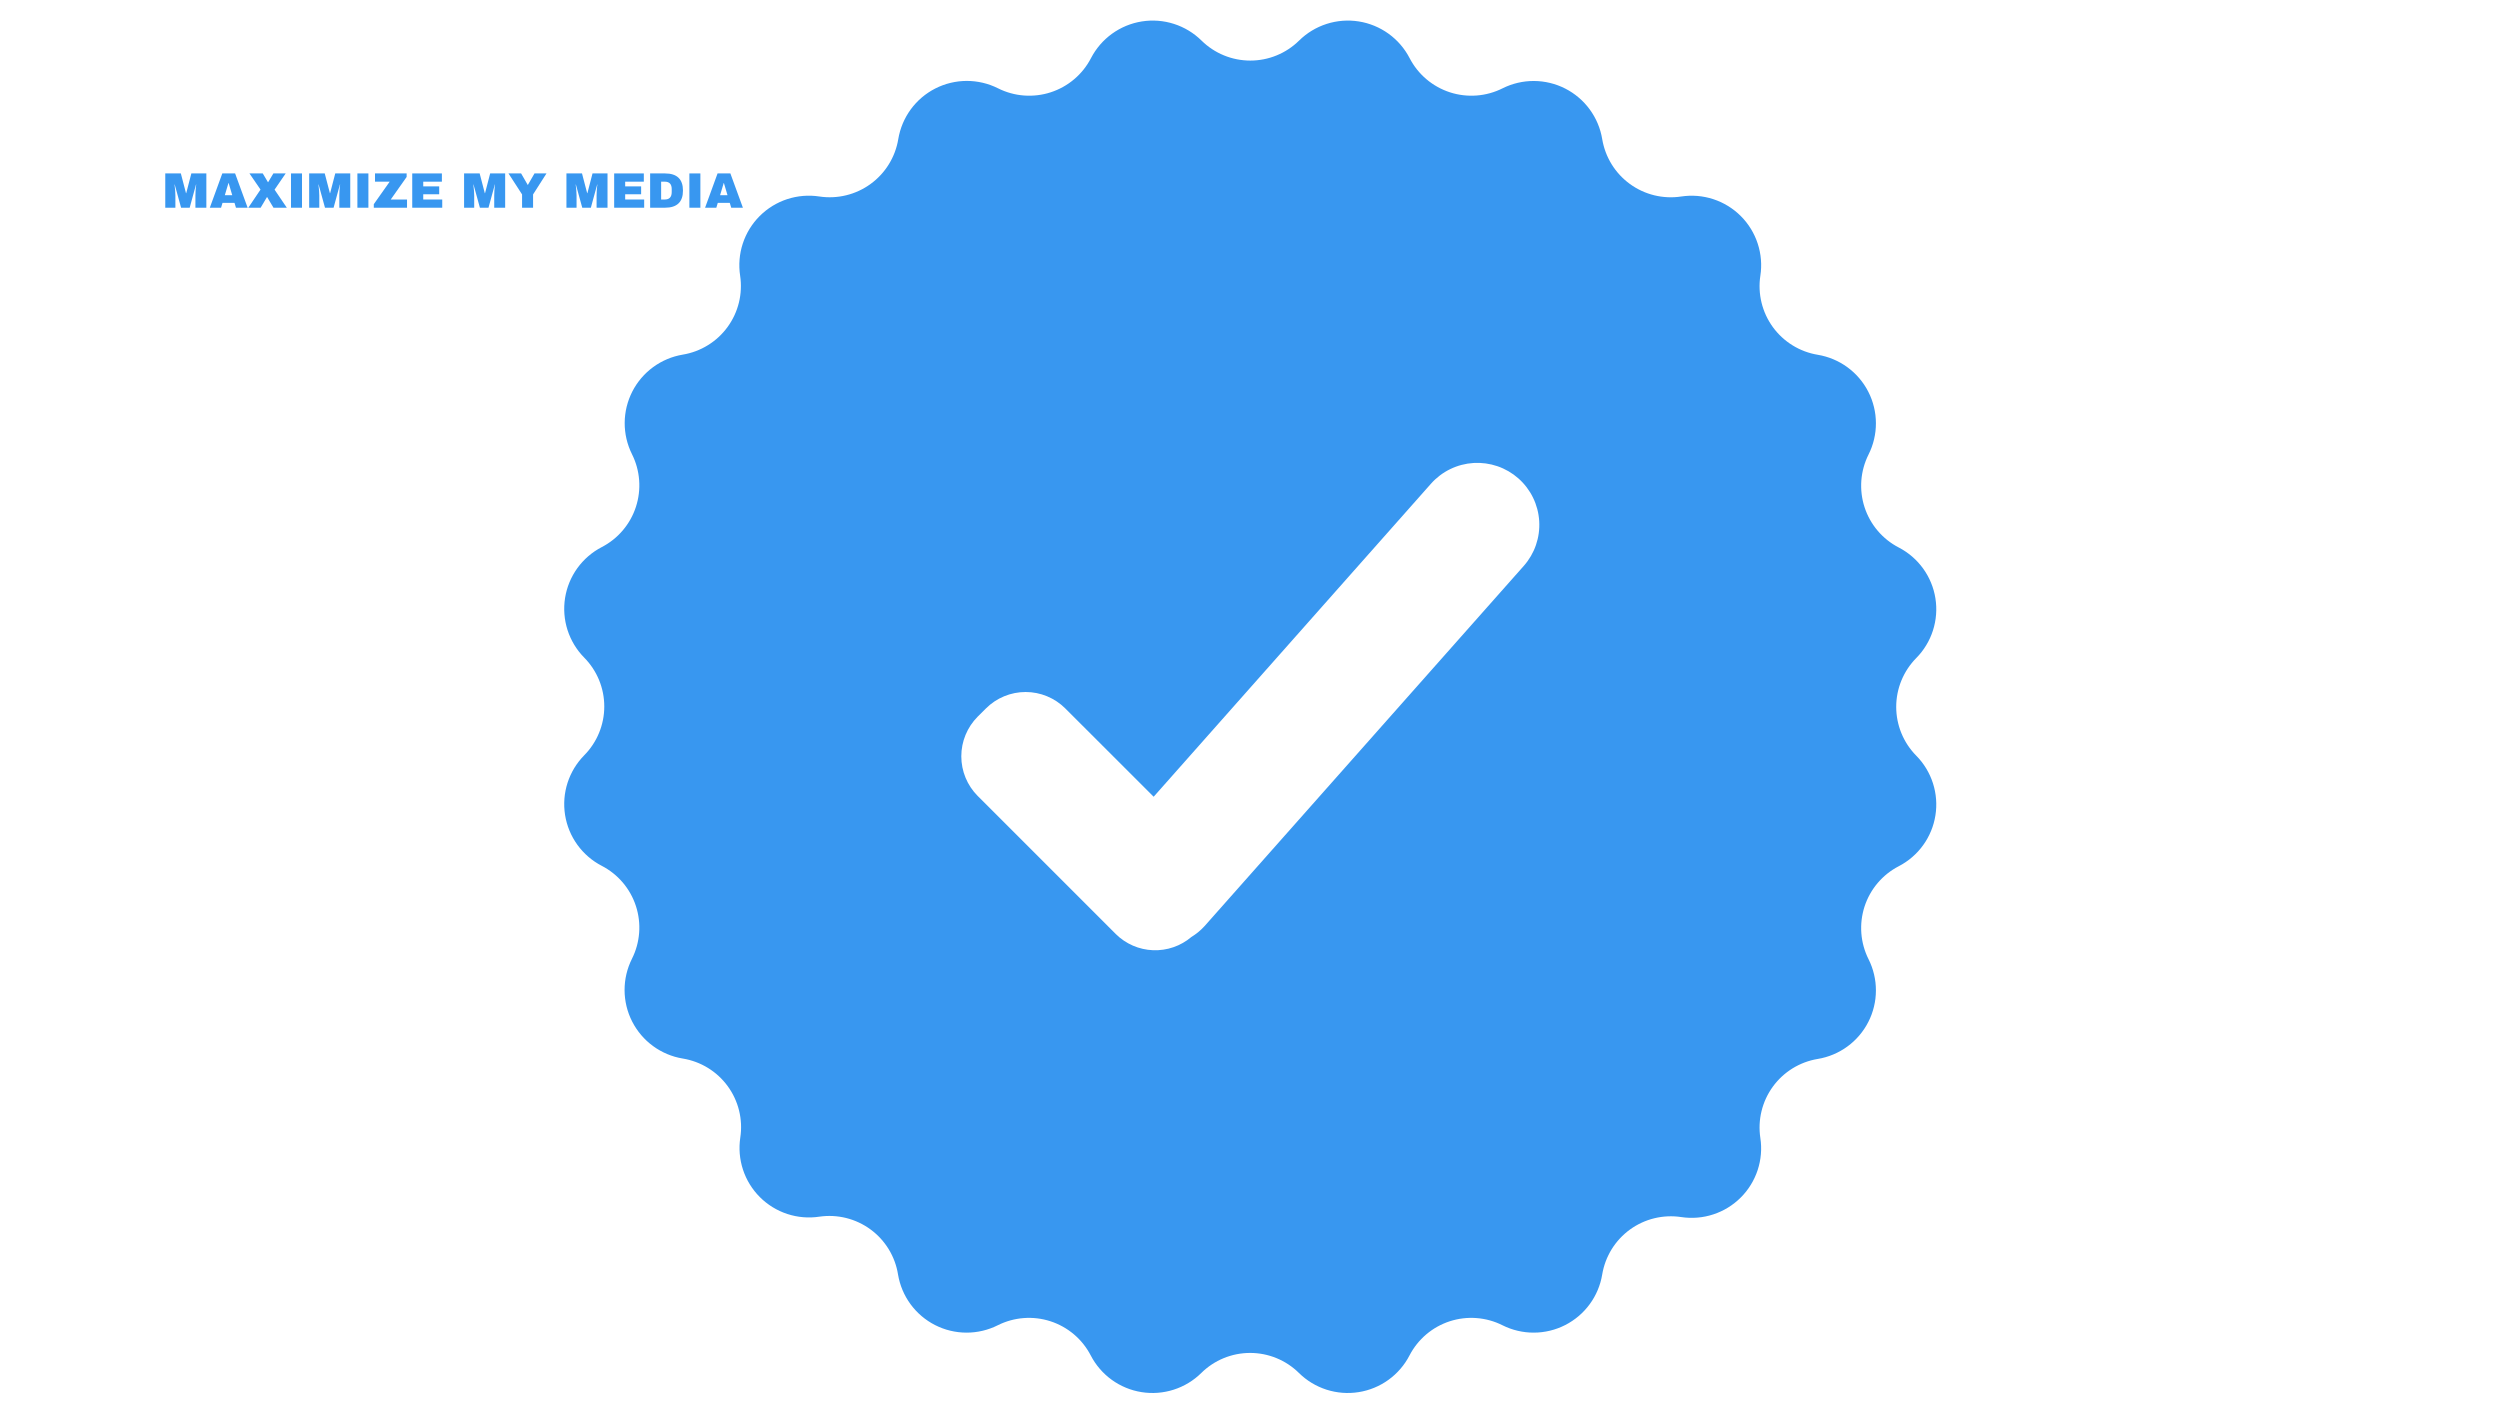 <svg xmlns="http://www.w3.org/2000/svg" xmlns:xlink="http://www.w3.org/1999/xlink" width="1472" zoomAndPan="magnify" viewBox="0 0 1104 624" height="832" preserveAspectRatio="xMidYMid meet" version="1.2"><defs/><g id="9c5d2a58ae"><rect x="0" width="1104" y="0" height="624" style="fill:#ffffff;fill-opacity:1;stroke:none;"/><rect x="0" width="1104" y="0" height="624" style="fill:#ffffff;fill-opacity:1;stroke:none;"/><path style=" stroke:none;fill-rule:nonzero;fill:#3897f0;fill-opacity:1;" d="M 573.664 17.934 C 574.09 17.512 574.527 17.105 574.977 16.711 C 575.43 16.316 575.891 15.934 576.363 15.566 C 576.836 15.199 577.316 14.844 577.809 14.504 C 578.305 14.164 578.805 13.84 579.316 13.531 C 579.828 13.219 580.352 12.926 580.879 12.645 C 581.41 12.363 581.945 12.102 582.492 11.852 C 583.035 11.605 583.586 11.371 584.145 11.156 C 584.703 10.941 585.266 10.738 585.836 10.559 C 586.406 10.375 586.98 10.207 587.562 10.059 C 588.141 9.91 588.727 9.777 589.312 9.66 C 589.898 9.547 590.492 9.449 591.082 9.367 C 591.676 9.285 592.273 9.223 592.867 9.176 C 593.465 9.133 594.062 9.102 594.664 9.09 C 595.262 9.082 595.859 9.086 596.457 9.109 C 597.055 9.137 597.652 9.176 598.25 9.234 C 598.844 9.293 599.438 9.371 600.027 9.465 C 600.621 9.559 601.207 9.668 601.793 9.797 C 602.379 9.926 602.957 10.07 603.535 10.23 C 604.109 10.395 604.684 10.574 605.246 10.77 C 605.812 10.965 606.375 11.176 606.926 11.402 C 607.48 11.633 608.027 11.875 608.566 12.137 C 609.105 12.395 609.637 12.672 610.16 12.965 C 610.684 13.254 611.195 13.559 611.703 13.883 C 612.207 14.203 612.703 14.539 613.188 14.891 C 613.672 15.238 614.148 15.602 614.613 15.98 C 615.078 16.359 615.527 16.75 615.969 17.156 C 616.41 17.559 616.84 17.977 617.258 18.406 C 617.676 18.836 618.078 19.277 618.469 19.73 C 618.859 20.184 619.238 20.648 619.602 21.125 C 619.965 21.598 620.316 22.086 620.652 22.582 C 620.988 23.078 621.309 23.582 621.613 24.098 C 621.918 24.609 622.211 25.133 622.484 25.664 C 622.945 26.551 623.445 27.414 623.988 28.25 C 624.531 29.09 625.113 29.898 625.734 30.68 C 626.355 31.461 627.016 32.207 627.711 32.926 C 628.402 33.641 629.133 34.324 629.895 34.969 C 630.652 35.613 631.445 36.223 632.266 36.789 C 633.086 37.359 633.93 37.887 634.805 38.371 C 635.676 38.859 636.566 39.301 637.484 39.699 C 638.398 40.098 639.328 40.453 640.277 40.762 C 641.227 41.07 642.191 41.332 643.164 41.547 C 644.141 41.758 645.121 41.926 646.113 42.043 C 647.105 42.164 648.098 42.234 649.098 42.254 C 650.094 42.277 651.09 42.25 652.086 42.176 C 653.082 42.098 654.07 41.977 655.055 41.805 C 656.039 41.633 657.012 41.41 657.973 41.145 C 658.934 40.879 659.879 40.566 660.812 40.207 C 661.742 39.848 662.656 39.445 663.547 38.996 C 664.082 38.727 664.625 38.477 665.172 38.242 C 665.723 38.008 666.277 37.785 666.84 37.582 C 667.402 37.379 667.973 37.195 668.543 37.023 C 669.117 36.855 669.695 36.703 670.277 36.566 C 670.859 36.43 671.445 36.309 672.035 36.207 C 672.625 36.105 673.215 36.023 673.809 35.953 C 674.402 35.887 675 35.836 675.598 35.805 C 676.191 35.773 676.789 35.758 677.391 35.762 C 677.988 35.762 678.582 35.781 679.18 35.82 C 679.777 35.855 680.371 35.91 680.965 35.984 C 681.559 36.055 682.152 36.145 682.738 36.254 C 683.328 36.359 683.91 36.484 684.492 36.625 C 685.074 36.766 685.648 36.922 686.223 37.098 C 686.793 37.27 687.359 37.461 687.922 37.668 C 688.48 37.879 689.035 38.102 689.582 38.34 C 690.133 38.582 690.672 38.836 691.203 39.109 C 691.738 39.379 692.262 39.668 692.777 39.969 C 693.293 40.273 693.801 40.59 694.297 40.922 C 694.793 41.254 695.281 41.598 695.758 41.961 C 696.234 42.32 696.703 42.695 697.156 43.082 C 697.613 43.469 698.055 43.871 698.488 44.281 C 698.918 44.695 699.34 45.121 699.746 45.559 C 700.152 46 700.547 46.449 700.926 46.91 C 701.309 47.371 701.676 47.84 702.027 48.324 C 702.379 48.805 702.719 49.301 703.043 49.801 C 703.367 50.305 703.676 50.816 703.973 51.336 C 704.266 51.855 704.547 52.383 704.809 52.922 C 705.07 53.457 705.32 54 705.551 54.551 C 705.781 55.105 706 55.66 706.199 56.227 C 706.398 56.789 706.578 57.359 706.746 57.934 C 706.91 58.508 707.059 59.086 707.191 59.668 C 707.324 60.25 707.438 60.84 707.535 61.43 C 707.699 62.41 707.91 63.383 708.168 64.348 C 708.422 65.312 708.727 66.258 709.078 67.191 C 709.426 68.125 709.82 69.039 710.262 69.934 C 710.699 70.832 711.18 71.703 711.703 72.551 C 712.227 73.398 712.789 74.219 713.395 75.012 C 714 75.805 714.641 76.566 715.316 77.297 C 715.996 78.031 716.707 78.727 717.453 79.387 C 718.199 80.047 718.973 80.672 719.781 81.258 C 720.586 81.844 721.422 82.391 722.281 82.895 C 723.141 83.398 724.02 83.859 724.926 84.281 C 725.832 84.699 726.754 85.074 727.695 85.402 C 728.637 85.73 729.59 86.012 730.559 86.25 C 731.527 86.484 732.504 86.672 733.492 86.812 C 734.48 86.953 735.469 87.047 736.465 87.09 C 737.461 87.137 738.457 87.133 739.453 87.078 C 740.449 87.027 741.438 86.926 742.426 86.773 C 743.016 86.684 743.613 86.613 744.211 86.559 C 744.805 86.5 745.402 86.465 746.004 86.445 C 746.602 86.422 747.199 86.422 747.801 86.438 C 748.398 86.449 748.996 86.484 749.594 86.531 C 750.191 86.582 750.789 86.648 751.383 86.734 C 751.973 86.82 752.566 86.922 753.152 87.043 C 753.738 87.16 754.324 87.297 754.902 87.449 C 755.48 87.605 756.055 87.773 756.625 87.961 C 757.195 88.148 757.758 88.352 758.316 88.574 C 758.875 88.793 759.426 89.031 759.969 89.281 C 760.512 89.535 761.047 89.805 761.574 90.086 C 762.102 90.371 762.621 90.672 763.133 90.984 C 763.645 91.297 764.145 91.629 764.633 91.973 C 765.125 92.316 765.605 92.672 766.078 93.043 C 766.547 93.418 767.004 93.801 767.453 94.199 C 767.898 94.598 768.336 95.012 768.758 95.434 C 769.184 95.859 769.594 96.297 769.992 96.742 C 770.391 97.191 770.773 97.652 771.145 98.121 C 771.516 98.594 771.871 99.074 772.215 99.566 C 772.559 100.059 772.887 100.559 773.199 101.07 C 773.512 101.582 773.809 102.102 774.094 102.629 C 774.375 103.156 774.645 103.695 774.895 104.238 C 775.145 104.781 775.383 105.332 775.602 105.891 C 775.82 106.449 776.023 107.012 776.207 107.582 C 776.395 108.152 776.562 108.727 776.715 109.309 C 776.867 109.887 777.004 110.469 777.121 111.059 C 777.242 111.645 777.344 112.234 777.426 112.828 C 777.508 113.422 777.574 114.02 777.625 114.617 C 777.672 115.215 777.703 115.812 777.719 116.41 C 777.73 117.012 777.727 117.609 777.707 118.207 C 777.684 118.809 777.645 119.406 777.59 120 C 777.531 120.598 777.461 121.191 777.367 121.785 C 777.219 122.77 777.117 123.762 777.062 124.758 C 777.012 125.754 777.008 126.746 777.051 127.742 C 777.094 128.738 777.188 129.73 777.328 130.719 C 777.469 131.703 777.656 132.684 777.895 133.652 C 778.129 134.617 778.414 135.574 778.742 136.516 C 779.07 137.457 779.445 138.379 779.863 139.281 C 780.281 140.188 780.742 141.07 781.25 141.93 C 781.754 142.789 782.297 143.621 782.883 144.43 C 783.469 145.234 784.094 146.012 784.754 146.758 C 785.418 147.504 786.113 148.215 786.844 148.891 C 787.574 149.57 788.336 150.211 789.129 150.812 C 789.926 151.418 790.746 151.98 791.594 152.504 C 792.441 153.027 793.312 153.512 794.207 153.949 C 795.102 154.387 796.02 154.781 796.949 155.133 C 797.883 155.48 798.832 155.785 799.797 156.043 C 800.758 156.301 801.734 156.508 802.715 156.672 C 803.305 156.77 803.895 156.883 804.477 157.016 C 805.062 157.148 805.641 157.297 806.215 157.465 C 806.793 157.629 807.359 157.812 807.926 158.012 C 808.492 158.211 809.047 158.426 809.602 158.66 C 810.152 158.891 810.695 159.137 811.234 159.402 C 811.77 159.668 812.301 159.945 812.82 160.238 C 813.344 160.535 813.855 160.844 814.359 161.168 C 814.859 161.496 815.352 161.832 815.836 162.188 C 816.32 162.539 816.793 162.906 817.254 163.289 C 817.715 163.672 818.164 164.066 818.605 164.473 C 819.043 164.879 819.469 165.301 819.883 165.73 C 820.297 166.164 820.695 166.609 821.086 167.066 C 821.473 167.52 821.848 167.988 822.207 168.465 C 822.57 168.941 822.914 169.43 823.246 169.93 C 823.578 170.426 823.895 170.934 824.199 171.449 C 824.5 171.969 824.789 172.492 825.059 173.027 C 825.332 173.559 825.586 174.102 825.828 174.648 C 826.066 175.195 826.293 175.754 826.5 176.312 C 826.707 176.875 826.898 177.441 827.07 178.016 C 827.246 178.586 827.402 179.164 827.543 179.746 C 827.684 180.328 827.809 180.914 827.914 181.504 C 828.02 182.094 828.109 182.684 828.184 183.277 C 828.254 183.871 828.309 184.469 828.344 185.066 C 828.383 185.664 828.402 186.262 828.402 186.859 C 828.406 187.457 828.391 188.059 828.355 188.656 C 828.324 189.254 828.273 189.848 828.207 190.441 C 828.137 191.039 828.051 191.629 827.949 192.219 C 827.848 192.809 827.727 193.395 827.59 193.98 C 827.453 194.562 827.301 195.141 827.129 195.715 C 826.957 196.289 826.77 196.855 826.566 197.418 C 826.363 197.98 826.145 198.539 825.906 199.086 C 825.668 199.637 825.418 200.18 825.148 200.715 C 824.699 201.605 824.297 202.52 823.938 203.449 C 823.578 204.383 823.266 205.328 823 206.289 C 822.734 207.25 822.516 208.223 822.34 209.207 C 822.168 210.191 822.047 211.18 821.969 212.176 C 821.895 213.168 821.867 214.164 821.891 215.164 C 821.91 216.16 821.98 217.156 822.102 218.148 C 822.219 219.137 822.387 220.121 822.598 221.094 C 822.812 222.07 823.074 223.031 823.383 223.98 C 823.691 224.93 824.047 225.863 824.445 226.777 C 824.844 227.691 825.285 228.586 825.773 229.457 C 826.258 230.328 826.785 231.176 827.355 231.996 C 827.922 232.816 828.531 233.605 829.176 234.367 C 829.82 235.129 830.504 235.855 831.219 236.551 C 831.938 237.246 832.684 237.902 833.465 238.527 C 834.246 239.148 835.055 239.73 835.895 240.273 C 836.73 240.816 837.594 241.316 838.48 241.773 C 839.012 242.051 839.535 242.34 840.051 242.645 C 840.562 242.953 841.07 243.273 841.566 243.609 C 842.062 243.945 842.547 244.293 843.023 244.656 C 843.496 245.02 843.961 245.398 844.414 245.789 C 844.867 246.18 845.309 246.586 845.738 247 C 846.168 247.418 846.586 247.848 846.992 248.289 C 847.395 248.73 847.785 249.184 848.164 249.648 C 848.543 250.113 848.906 250.586 849.258 251.07 C 849.605 251.559 849.941 252.051 850.266 252.559 C 850.586 253.062 850.891 253.578 851.184 254.102 C 851.473 254.625 851.75 255.156 852.012 255.695 C 852.27 256.234 852.516 256.777 852.742 257.332 C 852.969 257.887 853.184 258.445 853.379 259.012 C 853.574 259.578 853.75 260.148 853.914 260.723 C 854.074 261.301 854.223 261.883 854.348 262.465 C 854.477 263.051 854.59 263.641 854.68 264.23 C 854.773 264.82 854.852 265.414 854.91 266.012 C 854.969 266.605 855.012 267.203 855.035 267.801 C 855.059 268.398 855.066 269 855.055 269.598 C 855.043 270.195 855.016 270.793 854.969 271.391 C 854.922 271.988 854.859 272.582 854.777 273.176 C 854.699 273.77 854.602 274.359 854.484 274.945 C 854.371 275.535 854.238 276.117 854.086 276.695 C 853.938 277.277 853.773 277.852 853.59 278.422 C 853.406 278.992 853.207 279.555 852.988 280.113 C 852.773 280.672 852.543 281.223 852.293 281.77 C 852.047 282.312 851.781 282.852 851.5 283.379 C 851.223 283.906 850.926 284.43 850.617 284.941 C 850.305 285.453 849.98 285.957 849.641 286.449 C 849.301 286.941 848.949 287.426 848.582 287.895 C 848.211 288.367 847.832 288.828 847.438 289.281 C 847.043 289.73 846.633 290.168 846.215 290.594 C 845.512 291.305 844.848 292.043 844.223 292.82 C 843.594 293.594 843.004 294.395 842.453 295.227 C 841.906 296.059 841.398 296.914 840.93 297.797 C 840.465 298.676 840.043 299.578 839.664 300.5 C 839.285 301.422 838.953 302.359 838.664 303.312 C 838.379 304.27 838.141 305.234 837.945 306.211 C 837.754 307.191 837.609 308.176 837.512 309.168 C 837.414 310.16 837.367 311.152 837.367 312.148 C 837.367 313.148 837.414 314.141 837.512 315.133 C 837.609 316.125 837.754 317.109 837.945 318.086 C 838.141 319.066 838.379 320.031 838.664 320.984 C 838.953 321.941 839.285 322.879 839.664 323.801 C 840.043 324.723 840.465 325.625 840.93 326.504 C 841.398 327.387 841.906 328.242 842.453 329.074 C 843.004 329.906 843.594 330.707 844.223 331.48 C 844.848 332.254 845.512 332.996 846.215 333.707 C 846.633 334.133 847.043 334.57 847.438 335.02 C 847.832 335.469 848.211 335.93 848.582 336.402 C 848.949 336.875 849.301 337.359 849.641 337.852 C 849.98 338.344 850.305 338.848 850.617 339.359 C 850.926 339.871 851.223 340.391 851.5 340.922 C 851.781 341.449 852.047 341.988 852.293 342.531 C 852.543 343.078 852.773 343.629 852.988 344.188 C 853.207 344.746 853.406 345.309 853.59 345.879 C 853.773 346.449 853.938 347.023 854.086 347.602 C 854.238 348.184 854.371 348.766 854.484 349.355 C 854.602 349.941 854.699 350.531 854.777 351.125 C 854.859 351.719 854.922 352.312 854.969 352.91 C 855.016 353.508 855.043 354.105 855.055 354.703 C 855.066 355.301 855.059 355.898 855.035 356.5 C 855.012 357.098 854.969 357.695 854.91 358.289 C 854.852 358.887 854.773 359.477 854.68 360.07 C 854.586 360.66 854.477 361.25 854.348 361.832 C 854.223 362.418 854.074 363 853.914 363.574 C 853.75 364.152 853.574 364.723 853.379 365.289 C 853.184 365.855 852.969 366.414 852.742 366.969 C 852.516 367.52 852.27 368.066 852.008 368.605 C 851.75 369.145 851.473 369.676 851.184 370.199 C 850.891 370.723 850.586 371.238 850.266 371.742 C 849.941 372.246 849.605 372.742 849.258 373.227 C 848.906 373.715 848.543 374.188 848.164 374.652 C 847.785 375.117 847.395 375.57 846.992 376.012 C 846.586 376.453 846.168 376.883 845.738 377.297 C 845.309 377.715 844.867 378.117 844.414 378.512 C 843.961 378.902 843.496 379.277 843.023 379.645 C 842.547 380.008 842.062 380.355 841.566 380.691 C 841.07 381.027 840.562 381.348 840.051 381.652 C 839.535 381.961 839.012 382.25 838.48 382.527 C 837.594 382.984 836.73 383.484 835.895 384.027 C 835.055 384.57 834.246 385.152 833.465 385.773 C 832.684 386.395 831.938 387.055 831.219 387.75 C 830.504 388.445 829.82 389.172 829.176 389.934 C 828.531 390.695 827.922 391.484 827.355 392.305 C 826.785 393.125 826.258 393.973 825.773 394.844 C 825.285 395.715 824.844 396.605 824.445 397.523 C 824.047 398.438 823.691 399.367 823.383 400.316 C 823.074 401.27 822.812 402.23 822.602 403.203 C 822.387 404.18 822.219 405.16 822.102 406.152 C 821.98 407.145 821.91 408.137 821.891 409.137 C 821.867 410.133 821.895 411.129 821.969 412.125 C 822.047 413.121 822.168 414.109 822.34 415.094 C 822.516 416.078 822.734 417.051 823 418.012 C 823.266 418.973 823.578 419.918 823.938 420.852 C 824.297 421.781 824.699 422.691 825.148 423.586 C 825.418 424.121 825.668 424.664 825.906 425.211 C 826.145 425.762 826.363 426.32 826.566 426.883 C 826.77 427.445 826.957 428.012 827.129 428.586 C 827.301 429.16 827.453 429.738 827.59 430.32 C 827.727 430.902 827.848 431.492 827.949 432.082 C 828.051 432.668 828.137 433.262 828.207 433.855 C 828.273 434.453 828.324 435.047 828.355 435.645 C 828.391 436.242 828.406 436.84 828.402 437.441 C 828.402 438.039 828.383 438.637 828.344 439.234 C 828.309 439.832 828.254 440.426 828.184 441.023 C 828.109 441.617 828.02 442.207 827.914 442.797 C 827.809 443.387 827.684 443.973 827.543 444.555 C 827.402 445.137 827.246 445.711 827.07 446.285 C 826.898 446.859 826.707 447.426 826.5 447.984 C 826.293 448.547 826.066 449.102 825.828 449.652 C 825.586 450.199 825.332 450.742 825.059 451.273 C 824.789 451.809 824.5 452.332 824.199 452.848 C 823.895 453.367 823.578 453.871 823.246 454.371 C 822.914 454.867 822.57 455.355 822.207 455.836 C 821.848 456.312 821.473 456.781 821.086 457.234 C 820.695 457.691 820.297 458.137 819.883 458.566 C 819.469 459 819.043 459.422 818.605 459.828 C 818.164 460.234 817.715 460.629 817.254 461.012 C 816.793 461.391 816.32 461.758 815.836 462.113 C 815.352 462.465 814.859 462.805 814.359 463.129 C 813.855 463.457 813.344 463.766 812.82 464.059 C 812.301 464.355 811.77 464.633 811.234 464.898 C 810.695 465.16 810.152 465.41 809.602 465.641 C 809.047 465.875 808.492 466.09 807.926 466.289 C 807.359 466.488 806.793 466.672 806.215 466.836 C 805.641 467.004 805.062 467.152 804.477 467.285 C 803.895 467.414 803.305 467.531 802.715 467.629 C 801.734 467.789 800.758 468 799.797 468.258 C 798.832 468.516 797.883 468.82 796.949 469.168 C 796.02 469.52 795.102 469.914 794.207 470.352 C 793.312 470.789 792.441 471.27 791.594 471.793 C 790.746 472.32 789.926 472.883 789.133 473.484 C 788.336 474.09 787.574 474.73 786.844 475.406 C 786.113 476.086 785.418 476.797 784.758 477.543 C 784.094 478.289 783.469 479.066 782.883 479.871 C 782.297 480.68 781.754 481.512 781.25 482.371 C 780.742 483.23 780.281 484.113 779.863 485.016 C 779.445 485.922 779.07 486.844 778.742 487.785 C 778.414 488.727 778.129 489.68 777.895 490.648 C 777.656 491.617 777.469 492.594 777.328 493.582 C 777.188 494.57 777.094 495.562 777.051 496.555 C 777.008 497.551 777.012 498.547 777.066 499.543 C 777.117 500.539 777.219 501.531 777.367 502.516 C 777.457 503.105 777.531 503.699 777.586 504.297 C 777.641 504.891 777.676 505.488 777.699 506.086 C 777.719 506.688 777.719 507.285 777.707 507.883 C 777.691 508.48 777.66 509.078 777.609 509.676 C 777.559 510.27 777.492 510.867 777.406 511.457 C 777.32 512.051 777.219 512.641 777.102 513.227 C 776.98 513.812 776.844 514.395 776.691 514.973 C 776.539 515.555 776.367 516.125 776.184 516.695 C 775.996 517.266 775.793 517.828 775.574 518.383 C 775.352 518.941 775.117 519.488 774.863 520.031 C 774.613 520.574 774.344 521.109 774.062 521.637 C 773.777 522.164 773.48 522.684 773.168 523.195 C 772.855 523.703 772.523 524.203 772.184 524.695 C 771.84 525.184 771.484 525.664 771.113 526.137 C 770.742 526.605 770.355 527.062 769.957 527.512 C 769.562 527.957 769.152 528.395 768.727 528.816 C 768.305 529.238 767.867 529.648 767.422 530.047 C 766.973 530.445 766.516 530.828 766.047 531.199 C 765.578 531.57 765.098 531.93 764.605 532.27 C 764.113 532.613 763.613 532.941 763.105 533.258 C 762.594 533.57 762.078 533.867 761.551 534.152 C 761.023 534.434 760.488 534.703 759.945 534.953 C 759.402 535.207 758.852 535.441 758.293 535.66 C 757.738 535.883 757.176 536.086 756.605 536.27 C 756.039 536.457 755.465 536.629 754.887 536.781 C 754.305 536.934 753.723 537.07 753.137 537.191 C 752.551 537.309 751.961 537.41 751.367 537.496 C 750.777 537.578 750.18 537.648 749.586 537.695 C 748.988 537.746 748.391 537.777 747.793 537.793 C 747.195 537.809 746.598 537.805 745.996 537.785 C 745.398 537.766 744.801 537.73 744.207 537.672 C 743.609 537.617 743.016 537.547 742.426 537.457 C 741.438 537.309 740.449 537.207 739.453 537.152 C 738.457 537.102 737.461 537.098 736.465 537.141 C 735.469 537.184 734.48 537.277 733.492 537.418 C 732.504 537.559 731.527 537.746 730.559 537.984 C 729.59 538.219 728.637 538.5 727.695 538.828 C 726.754 539.16 725.832 539.531 724.926 539.953 C 724.02 540.371 723.141 540.832 722.281 541.336 C 721.422 541.844 720.586 542.387 719.781 542.973 C 718.973 543.559 718.199 544.184 717.453 544.844 C 716.707 545.504 715.996 546.203 715.316 546.934 C 714.641 547.664 714 548.426 713.395 549.219 C 712.789 550.012 712.227 550.832 711.703 551.68 C 711.18 552.531 710.699 553.402 710.262 554.297 C 709.82 555.191 709.426 556.105 709.078 557.039 C 708.727 557.973 708.426 558.922 708.168 559.883 C 707.91 560.848 707.699 561.82 707.535 562.805 C 707.438 563.395 707.324 563.98 707.191 564.566 C 707.059 565.148 706.91 565.73 706.746 566.305 C 706.578 566.879 706.395 567.449 706.195 568.012 C 705.996 568.578 705.781 569.137 705.551 569.688 C 705.316 570.238 705.07 570.785 704.805 571.32 C 704.543 571.859 704.262 572.387 703.969 572.91 C 703.672 573.43 703.363 573.941 703.039 574.445 C 702.715 574.949 702.375 575.441 702.02 575.922 C 701.668 576.406 701.301 576.879 700.918 577.34 C 700.539 577.801 700.145 578.254 699.734 578.691 C 699.328 579.129 698.91 579.555 698.477 579.969 C 698.043 580.383 697.598 580.785 697.145 581.172 C 696.688 581.559 696.219 581.934 695.742 582.293 C 695.266 582.656 694.777 583 694.277 583.332 C 693.781 583.664 693.273 583.984 692.758 584.285 C 692.238 584.59 691.715 584.875 691.184 585.148 C 690.648 585.418 690.105 585.676 689.559 585.914 C 689.012 586.152 688.457 586.379 687.895 586.586 C 687.332 586.793 686.766 586.984 686.191 587.16 C 685.621 587.332 685.043 587.492 684.461 587.633 C 683.879 587.773 683.293 587.895 682.703 588 C 682.117 588.109 681.523 588.195 680.93 588.27 C 680.336 588.34 679.738 588.395 679.141 588.434 C 678.543 588.469 677.945 588.488 677.348 588.488 C 676.75 588.492 676.152 588.477 675.555 588.445 C 674.957 588.41 674.359 588.359 673.766 588.293 C 673.168 588.223 672.578 588.141 671.988 588.035 C 671.398 587.934 670.812 587.812 670.227 587.676 C 669.645 587.539 669.066 587.387 668.492 587.215 C 667.918 587.043 667.352 586.859 666.789 586.652 C 666.227 586.449 665.668 586.23 665.121 585.992 C 664.57 585.758 664.027 585.504 663.492 585.234 C 662.602 584.789 661.688 584.383 660.758 584.023 C 659.824 583.668 658.879 583.352 657.918 583.086 C 656.957 582.82 655.984 582.602 655 582.43 C 654.016 582.258 653.027 582.133 652.031 582.059 C 651.035 581.98 650.039 581.953 649.043 581.977 C 648.043 582 647.051 582.066 646.059 582.188 C 645.066 582.305 644.086 582.473 643.109 582.688 C 642.137 582.902 641.172 583.164 640.223 583.469 C 639.273 583.777 638.344 584.133 637.43 584.531 C 636.512 584.93 635.621 585.371 634.746 585.859 C 633.875 586.344 633.031 586.871 632.211 587.441 C 631.391 588.012 630.598 588.617 629.84 589.262 C 629.078 589.91 628.348 590.59 627.656 591.305 C 626.961 592.023 626.301 592.773 625.68 593.551 C 625.059 594.332 624.477 595.145 623.934 595.98 C 623.391 596.816 622.891 597.68 622.43 598.566 C 622.156 599.098 621.863 599.621 621.559 600.137 C 621.254 600.648 620.934 601.156 620.598 601.652 C 620.262 602.148 619.91 602.633 619.547 603.109 C 619.184 603.582 618.805 604.047 618.414 604.5 C 618.023 604.953 617.621 605.395 617.203 605.824 C 616.785 606.254 616.355 606.672 615.914 607.078 C 615.473 607.48 615.023 607.871 614.559 608.25 C 614.094 608.629 613.617 608.992 613.133 609.344 C 612.648 609.691 612.152 610.027 611.648 610.352 C 611.141 610.672 610.629 610.977 610.105 611.27 C 609.582 611.559 609.051 611.836 608.512 612.094 C 607.973 612.355 607.426 612.602 606.871 612.828 C 606.32 613.055 605.758 613.27 605.191 613.465 C 604.629 613.66 604.055 613.836 603.48 614 C 602.902 614.16 602.324 614.305 601.738 614.434 C 601.152 614.562 600.566 614.672 599.973 614.766 C 599.383 614.859 598.789 614.938 598.195 614.996 C 597.598 615.055 597 615.098 596.402 615.121 C 595.805 615.145 595.207 615.152 594.609 615.141 C 594.008 615.129 593.41 615.102 592.812 615.055 C 592.219 615.008 591.621 614.945 591.027 614.863 C 590.438 614.785 589.844 614.688 589.258 614.57 C 588.672 614.453 588.086 614.324 587.508 614.172 C 586.926 614.023 586.352 613.859 585.781 613.676 C 585.211 613.492 584.648 613.293 584.09 613.074 C 583.531 612.859 582.98 612.629 582.438 612.379 C 581.891 612.129 581.355 611.867 580.824 611.586 C 580.297 611.309 579.773 611.012 579.262 610.703 C 578.75 610.391 578.25 610.066 577.754 609.727 C 577.262 609.387 576.781 609.035 576.309 608.668 C 575.836 608.297 575.375 607.918 574.922 607.523 C 574.473 607.129 574.035 606.719 573.609 606.301 C 572.898 605.598 572.16 604.934 571.383 604.309 C 570.609 603.68 569.809 603.09 568.977 602.539 C 568.145 601.992 567.289 601.484 566.406 601.016 C 565.527 600.551 564.625 600.129 563.703 599.75 C 562.781 599.371 561.844 599.039 560.887 598.754 C 559.934 598.465 558.969 598.227 557.988 598.031 C 557.012 597.84 556.027 597.695 555.035 597.598 C 554.043 597.5 553.051 597.453 552.051 597.453 C 551.055 597.453 550.062 597.5 549.07 597.598 C 548.078 597.695 547.094 597.84 546.113 598.031 C 545.137 598.227 544.172 598.465 543.215 598.754 C 542.262 599.039 541.324 599.371 540.402 599.75 C 539.48 600.129 538.578 600.551 537.695 601.016 C 536.816 601.484 535.961 601.992 535.129 602.539 C 534.297 603.09 533.496 603.68 532.719 604.309 C 531.945 604.934 531.203 605.598 530.496 606.301 C 530.07 606.719 529.633 607.129 529.18 607.523 C 528.73 607.918 528.27 608.297 527.797 608.668 C 527.324 609.035 526.844 609.387 526.352 609.727 C 525.855 610.066 525.355 610.391 524.844 610.703 C 524.332 611.012 523.809 611.309 523.281 611.586 C 522.75 611.867 522.215 612.133 521.668 612.379 C 521.125 612.629 520.574 612.859 520.016 613.074 C 519.457 613.293 518.891 613.492 518.32 613.676 C 517.754 613.859 517.176 614.023 516.598 614.172 C 516.02 614.324 515.434 614.457 514.848 614.57 C 514.258 614.688 513.668 614.785 513.074 614.863 C 512.484 614.945 511.887 615.008 511.289 615.055 C 510.695 615.102 510.098 615.129 509.496 615.141 C 508.898 615.152 508.301 615.145 507.703 615.121 C 507.105 615.098 506.508 615.055 505.91 614.996 C 505.316 614.938 504.723 614.859 504.133 614.766 C 503.539 614.672 502.953 614.562 502.367 614.434 C 501.781 614.309 501.203 614.16 500.625 614 C 500.047 613.836 499.477 613.66 498.91 613.465 C 498.348 613.27 497.785 613.055 497.234 612.828 C 496.68 612.602 496.133 612.355 495.594 612.094 C 495.055 611.836 494.523 611.559 494 611.27 C 493.477 610.977 492.965 610.672 492.457 610.352 C 491.953 610.027 491.457 609.691 490.973 609.344 C 490.488 608.992 490.012 608.629 489.547 608.25 C 489.082 607.871 488.629 607.48 488.188 607.078 C 487.746 606.672 487.32 606.254 486.902 605.824 C 486.484 605.395 486.082 604.953 485.691 604.5 C 485.297 604.047 484.922 603.582 484.559 603.109 C 484.195 602.633 483.844 602.148 483.508 601.652 C 483.172 601.156 482.852 600.648 482.547 600.137 C 482.238 599.621 481.949 599.098 481.676 598.566 C 481.215 597.68 480.715 596.816 480.172 595.98 C 479.629 595.145 479.047 594.332 478.426 593.551 C 477.805 592.773 477.145 592.023 476.449 591.305 C 475.754 590.59 475.027 589.91 474.266 589.262 C 473.504 588.617 472.715 588.012 471.895 587.441 C 471.074 586.871 470.23 586.344 469.355 585.859 C 468.484 585.371 467.594 584.93 466.676 584.531 C 465.762 584.133 464.832 583.777 463.879 583.469 C 462.93 583.164 461.969 582.902 460.996 582.688 C 460.02 582.473 459.035 582.305 458.047 582.188 C 457.055 582.07 456.059 582 455.062 581.977 C 454.066 581.953 453.066 581.98 452.074 582.059 C 451.078 582.133 450.09 582.258 449.105 582.43 C 448.121 582.602 447.148 582.82 446.188 583.086 C 445.227 583.352 444.277 583.668 443.348 584.027 C 442.418 584.383 441.504 584.789 440.613 585.234 C 440.078 585.504 439.535 585.758 438.984 585.992 C 438.434 586.23 437.879 586.449 437.316 586.652 C 436.754 586.859 436.184 587.047 435.609 587.215 C 435.039 587.387 434.461 587.539 433.875 587.676 C 433.293 587.812 432.707 587.934 432.117 588.035 C 431.527 588.141 430.934 588.223 430.34 588.293 C 429.746 588.359 429.148 588.41 428.551 588.445 C 427.953 588.477 427.355 588.492 426.758 588.492 C 426.16 588.488 425.562 588.469 424.965 588.434 C 424.367 588.395 423.77 588.34 423.176 588.27 C 422.582 588.195 421.988 588.109 421.398 588 C 420.812 587.895 420.227 587.773 419.645 587.633 C 419.062 587.492 418.484 587.332 417.91 587.16 C 417.34 586.984 416.773 586.793 416.211 586.586 C 415.648 586.379 415.094 586.156 414.547 585.914 C 413.996 585.676 413.457 585.418 412.922 585.148 C 412.391 584.875 411.863 584.59 411.348 584.285 C 410.832 583.984 410.324 583.664 409.824 583.332 C 409.328 583 408.84 582.656 408.363 582.293 C 407.883 581.934 407.418 581.559 406.961 581.172 C 406.504 580.785 406.062 580.383 405.629 579.969 C 405.195 579.555 404.777 579.129 404.367 578.691 C 403.961 578.254 403.566 577.801 403.188 577.34 C 402.805 576.879 402.438 576.406 402.082 575.926 C 401.73 575.441 401.391 574.949 401.066 574.445 C 400.742 573.941 400.43 573.43 400.137 572.91 C 399.844 572.387 399.562 571.859 399.297 571.32 C 399.035 570.785 398.785 570.238 398.555 569.688 C 398.324 569.137 398.105 568.578 397.906 568.012 C 397.707 567.449 397.527 566.879 397.359 566.305 C 397.195 565.73 397.047 565.148 396.914 564.566 C 396.781 563.98 396.664 563.395 396.566 562.805 C 396.41 561.82 396.207 560.848 395.953 559.883 C 395.703 558.922 395.402 557.973 395.059 557.039 C 394.715 556.105 394.324 555.188 393.891 554.293 C 393.457 553.395 392.98 552.523 392.461 551.672 C 391.945 550.824 391.387 550 390.785 549.203 C 390.188 548.41 389.551 547.645 388.879 546.91 C 388.207 546.176 387.5 545.477 386.758 544.812 C 386.016 544.148 385.246 543.52 384.441 542.93 C 383.641 542.34 382.812 541.789 381.957 541.281 C 381.102 540.773 380.223 540.305 379.32 539.883 C 378.422 539.457 377.5 539.078 376.562 538.742 C 375.625 538.41 374.672 538.121 373.707 537.879 C 372.742 537.637 371.766 537.445 370.781 537.297 C 369.797 537.152 368.805 537.051 367.812 537 C 366.816 536.949 365.824 536.949 364.828 536.996 C 363.832 537.043 362.844 537.137 361.859 537.277 C 361.266 537.367 360.672 537.441 360.078 537.496 C 359.48 537.551 358.883 537.59 358.285 537.609 C 357.688 537.629 357.09 537.633 356.488 537.617 C 355.891 537.602 355.293 537.57 354.699 537.52 C 354.102 537.469 353.508 537.402 352.914 537.316 C 352.32 537.234 351.73 537.129 351.145 537.012 C 350.559 536.891 349.977 536.758 349.398 536.602 C 348.82 536.449 348.246 536.281 347.676 536.094 C 347.109 535.906 346.547 535.703 345.988 535.484 C 345.434 535.262 344.883 535.027 344.34 534.777 C 343.797 534.523 343.262 534.258 342.734 533.973 C 342.207 533.691 341.688 533.391 341.18 533.078 C 340.668 532.766 340.168 532.438 339.676 532.094 C 339.188 531.75 338.707 531.395 338.238 531.023 C 337.766 530.652 337.309 530.266 336.859 529.871 C 336.414 529.473 335.98 529.062 335.555 528.637 C 335.133 528.215 334.723 527.781 334.324 527.332 C 333.926 526.887 333.543 526.426 333.172 525.957 C 332.801 525.488 332.441 525.008 332.102 524.516 C 331.758 524.027 331.43 523.527 331.117 523.016 C 330.801 522.508 330.504 521.988 330.219 521.461 C 329.938 520.934 329.668 520.398 329.418 519.855 C 329.164 519.312 328.93 518.762 328.711 518.207 C 328.492 517.648 328.289 517.086 328.102 516.516 C 327.914 515.949 327.742 515.375 327.59 514.797 C 327.438 514.219 327.301 513.637 327.184 513.051 C 327.062 512.461 326.961 511.871 326.875 511.281 C 326.793 510.688 326.723 510.094 326.676 509.496 C 326.625 508.898 326.594 508.305 326.578 507.703 C 326.562 507.105 326.566 506.508 326.586 505.91 C 326.605 505.312 326.645 504.715 326.699 504.117 C 326.754 503.523 326.824 502.93 326.914 502.336 C 327.062 501.352 327.164 500.359 327.219 499.363 C 327.27 498.363 327.273 497.367 327.23 496.371 C 327.184 495.375 327.09 494.383 326.949 493.395 C 326.809 492.406 326.617 491.426 326.383 490.457 C 326.145 489.488 325.859 488.531 325.531 487.59 C 325.199 486.648 324.824 485.727 324.406 484.82 C 323.984 483.914 323.52 483.031 323.016 482.172 C 322.508 481.312 321.961 480.48 321.375 479.672 C 320.785 478.867 320.16 478.09 319.496 477.344 C 318.832 476.598 318.137 475.887 317.402 475.211 C 316.668 474.531 315.906 473.891 315.109 473.289 C 314.316 472.684 313.492 472.121 312.641 471.602 C 311.793 471.078 310.918 470.598 310.023 470.16 C 309.125 469.723 308.207 469.328 307.273 468.98 C 306.336 468.633 305.387 468.332 304.422 468.074 C 303.457 467.82 302.484 467.609 301.5 467.449 C 300.906 467.352 300.32 467.238 299.738 467.105 C 299.152 466.973 298.574 466.824 297.996 466.66 C 297.422 466.492 296.852 466.309 296.289 466.109 C 295.723 465.91 295.164 465.695 294.613 465.465 C 294.062 465.23 293.516 464.984 292.98 464.719 C 292.441 464.457 291.914 464.176 291.395 463.883 C 290.871 463.586 290.359 463.277 289.855 462.953 C 289.355 462.629 288.859 462.289 288.379 461.934 C 287.895 461.582 287.422 461.215 286.961 460.832 C 286.5 460.453 286.051 460.059 285.609 459.648 C 285.172 459.242 284.746 458.824 284.332 458.391 C 283.918 457.957 283.516 457.512 283.129 457.059 C 282.742 456.602 282.367 456.133 282.008 455.656 C 281.645 455.18 281.301 454.691 280.969 454.191 C 280.637 453.695 280.316 453.188 280.016 452.672 C 279.715 452.156 279.426 451.629 279.156 451.098 C 278.883 450.562 278.625 450.023 278.387 449.473 C 278.148 448.926 277.922 448.371 277.715 447.809 C 277.508 447.246 277.316 446.68 277.141 446.105 C 276.969 445.535 276.809 444.957 276.668 444.375 C 276.527 443.793 276.406 443.207 276.301 442.617 C 276.191 442.031 276.105 441.438 276.031 440.844 C 275.961 440.25 275.906 439.652 275.867 439.055 C 275.832 438.457 275.812 437.859 275.812 437.262 C 275.809 436.664 275.824 436.066 275.859 435.469 C 275.891 434.871 275.941 434.273 276.008 433.68 C 276.078 433.086 276.164 432.492 276.266 431.902 C 276.367 431.312 276.488 430.727 276.625 430.145 C 276.762 429.562 276.914 428.984 277.086 428.41 C 277.258 427.836 277.445 427.266 277.648 426.703 C 277.852 426.141 278.07 425.586 278.309 425.035 C 278.543 424.484 278.797 423.941 279.066 423.406 C 279.512 422.516 279.918 421.605 280.277 420.672 C 280.637 419.742 280.949 418.793 281.215 417.832 C 281.48 416.871 281.699 415.898 281.871 414.914 C 282.043 413.934 282.168 412.941 282.242 411.949 C 282.32 410.953 282.348 409.957 282.324 408.957 C 282.305 407.961 282.234 406.965 282.113 405.977 C 281.996 404.984 281.828 404 281.613 403.027 C 281.398 402.051 281.141 401.09 280.832 400.141 C 280.523 399.191 280.168 398.258 279.77 397.344 C 279.371 396.43 278.93 395.535 278.441 394.664 C 277.957 393.793 277.43 392.945 276.859 392.125 C 276.293 391.305 275.684 390.516 275.039 389.754 C 274.391 388.992 273.711 388.266 272.996 387.57 C 272.277 386.875 271.527 386.219 270.75 385.598 C 269.969 384.977 269.156 384.395 268.32 383.852 C 267.484 383.309 266.621 382.805 265.734 382.348 C 265.203 382.074 264.68 381.781 264.164 381.477 C 263.652 381.168 263.145 380.848 262.648 380.516 C 262.152 380.18 261.668 379.828 261.191 379.465 C 260.719 379.102 260.254 378.723 259.801 378.332 C 259.348 377.941 258.906 377.539 258.477 377.121 C 258.047 376.703 257.629 376.273 257.223 375.832 C 256.82 375.391 256.43 374.938 256.051 374.477 C 255.672 374.012 255.309 373.535 254.957 373.051 C 254.609 372.566 254.273 372.07 253.949 371.562 C 253.629 371.059 253.324 370.547 253.031 370.023 C 252.742 369.5 252.465 368.969 252.203 368.43 C 251.945 367.891 251.699 367.344 251.473 366.789 C 251.242 366.234 251.031 365.676 250.836 365.109 C 250.641 364.543 250.461 363.973 250.301 363.398 C 250.137 362.82 249.992 362.242 249.867 361.656 C 249.738 361.07 249.625 360.484 249.531 359.891 C 249.438 359.301 249.363 358.707 249.305 358.109 C 249.246 357.516 249.203 356.918 249.18 356.32 C 249.156 355.723 249.148 355.125 249.16 354.523 C 249.172 353.926 249.199 353.328 249.246 352.73 C 249.293 352.137 249.355 351.539 249.434 350.945 C 249.516 350.355 249.613 349.762 249.73 349.176 C 249.844 348.59 249.977 348.004 250.125 347.426 C 250.277 346.848 250.441 346.27 250.625 345.699 C 250.809 345.133 251.008 344.566 251.223 344.008 C 251.441 343.449 251.672 342.898 251.922 342.355 C 252.168 341.809 252.434 341.273 252.715 340.742 C 252.992 340.215 253.289 339.695 253.598 339.18 C 253.91 338.668 254.234 338.168 254.574 337.676 C 254.914 337.18 255.266 336.699 255.633 336.227 C 256 335.754 256.383 335.293 256.777 334.844 C 257.172 334.391 257.582 333.953 258 333.527 C 258.703 332.82 259.367 332.078 259.992 331.305 C 260.621 330.531 261.211 329.727 261.758 328.895 C 262.309 328.062 262.816 327.207 263.285 326.328 C 263.75 325.445 264.172 324.543 264.551 323.621 C 264.93 322.699 265.262 321.762 265.547 320.809 C 265.836 319.855 266.074 318.887 266.27 317.91 C 266.461 316.934 266.605 315.945 266.703 314.953 C 266.801 313.965 266.848 312.969 266.848 311.973 C 266.848 310.977 266.801 309.98 266.703 308.988 C 266.605 307.996 266.461 307.012 266.27 306.035 C 266.074 305.059 265.836 304.09 265.547 303.137 C 265.262 302.184 264.93 301.242 264.551 300.32 C 264.172 299.398 263.75 298.5 263.285 297.617 C 262.816 296.738 262.309 295.879 261.758 295.051 C 261.211 294.219 260.621 293.414 259.992 292.641 C 259.367 291.867 258.703 291.125 258 290.414 C 257.582 289.988 257.172 289.551 256.777 289.102 C 256.383 288.652 256 288.191 255.633 287.719 C 255.266 287.246 254.914 286.762 254.574 286.27 C 254.234 285.777 253.91 285.273 253.598 284.762 C 253.289 284.25 252.992 283.73 252.715 283.199 C 252.434 282.672 252.168 282.133 251.922 281.59 C 251.672 281.047 251.441 280.492 251.223 279.934 C 251.008 279.379 250.809 278.812 250.625 278.242 C 250.441 277.672 250.277 277.098 250.125 276.52 C 249.977 275.938 249.844 275.355 249.73 274.77 C 249.613 274.18 249.516 273.59 249.434 272.996 C 249.355 272.402 249.293 271.809 249.246 271.211 C 249.199 270.613 249.172 270.016 249.16 269.418 C 249.148 268.82 249.156 268.223 249.18 267.625 C 249.203 267.027 249.246 266.43 249.305 265.832 C 249.363 265.238 249.438 264.645 249.531 264.051 C 249.625 263.461 249.738 262.875 249.867 262.289 C 249.992 261.703 250.137 261.121 250.301 260.547 C 250.461 259.969 250.641 259.398 250.836 258.832 C 251.031 258.27 251.242 257.707 251.473 257.156 C 251.699 256.602 251.945 256.055 252.203 255.516 C 252.465 254.977 252.742 254.445 253.031 253.922 C 253.324 253.398 253.629 252.887 253.949 252.379 C 254.273 251.875 254.609 251.379 254.957 250.895 C 255.309 250.41 255.672 249.934 256.051 249.469 C 256.43 249.004 256.82 248.551 257.223 248.113 C 257.629 247.672 258.047 247.242 258.477 246.824 C 258.906 246.406 259.348 246.004 259.801 245.613 C 260.254 245.223 260.719 244.844 261.191 244.48 C 261.668 244.117 262.152 243.766 262.648 243.43 C 263.145 243.094 263.652 242.773 264.164 242.469 C 264.68 242.164 265.203 241.871 265.734 241.598 C 266.621 241.137 267.484 240.637 268.32 240.094 C 269.156 239.551 269.969 238.969 270.75 238.348 C 271.527 237.727 272.277 237.066 272.996 236.375 C 273.711 235.68 274.391 234.949 275.039 234.191 C 275.684 233.43 276.293 232.637 276.859 231.816 C 277.43 230.996 277.957 230.152 278.441 229.281 C 278.93 228.406 279.371 227.516 279.77 226.602 C 280.168 225.684 280.523 224.754 280.832 223.805 C 281.141 222.855 281.398 221.891 281.613 220.918 C 281.828 219.941 281.996 218.961 282.113 217.969 C 282.234 216.977 282.305 215.984 282.324 214.984 C 282.348 213.988 282.32 212.992 282.242 211.996 C 282.168 211 282.043 210.012 281.871 209.027 C 281.699 208.047 281.48 207.074 281.215 206.109 C 280.949 205.148 280.637 204.203 280.277 203.273 C 279.918 202.34 279.512 201.43 279.066 200.535 C 278.801 200.004 278.551 199.461 278.316 198.91 C 278.082 198.363 277.863 197.809 277.664 197.246 C 277.461 196.684 277.277 196.117 277.109 195.543 C 276.941 194.969 276.789 194.395 276.652 193.812 C 276.52 193.23 276.402 192.645 276.301 192.059 C 276.199 191.469 276.117 190.879 276.051 190.285 C 275.984 189.691 275.934 189.098 275.902 188.5 C 275.871 187.906 275.859 187.309 275.863 186.711 C 275.863 186.113 275.887 185.52 275.922 184.922 C 275.961 184.328 276.016 183.734 276.09 183.141 C 276.164 182.547 276.254 181.957 276.359 181.371 C 276.469 180.785 276.59 180.199 276.73 179.621 C 276.875 179.039 277.031 178.465 277.207 177.895 C 277.383 177.324 277.574 176.758 277.781 176.199 C 277.988 175.637 278.211 175.086 278.453 174.539 C 278.691 173.992 278.949 173.453 279.219 172.922 C 279.492 172.391 279.777 171.867 280.078 171.352 C 280.383 170.836 280.699 170.332 281.027 169.836 C 281.359 169.34 281.707 168.852 282.066 168.375 C 282.426 167.898 282.801 167.434 283.188 166.98 C 283.574 166.527 283.973 166.082 284.387 165.652 C 284.801 165.219 285.223 164.801 285.66 164.395 C 286.098 163.988 286.547 163.594 287.008 163.215 C 287.469 162.836 287.938 162.469 288.422 162.117 C 288.902 161.762 289.395 161.426 289.895 161.102 C 290.395 160.777 290.906 160.469 291.426 160.172 C 291.945 159.879 292.473 159.602 293.008 159.336 C 293.543 159.074 294.086 158.824 294.637 158.594 C 295.188 158.363 295.742 158.145 296.305 157.945 C 296.867 157.746 297.438 157.566 298.008 157.398 C 298.582 157.23 299.16 157.082 299.742 156.949 C 300.324 156.816 300.91 156.703 301.5 156.602 C 302.48 156.441 303.453 156.23 304.414 155.973 C 305.375 155.719 306.32 155.414 307.254 155.066 C 308.184 154.715 309.098 154.32 309.992 153.883 C 310.887 153.445 311.758 152.965 312.602 152.441 C 313.449 151.922 314.27 151.359 315.062 150.758 C 315.855 150.152 316.617 149.516 317.348 148.84 C 318.074 148.16 318.773 147.453 319.434 146.707 C 320.094 145.965 320.719 145.188 321.305 144.387 C 321.887 143.582 322.434 142.75 322.938 141.891 C 323.445 141.035 323.906 140.152 324.324 139.25 C 324.746 138.348 325.117 137.43 325.449 136.488 C 325.777 135.551 326.062 134.598 326.301 133.629 C 326.535 132.664 326.727 131.688 326.867 130.703 C 327.012 129.719 327.105 128.73 327.148 127.734 C 327.195 126.742 327.195 125.746 327.145 124.754 C 327.094 123.758 326.992 122.77 326.848 121.785 C 326.754 121.191 326.68 120.598 326.625 120 C 326.566 119.402 326.527 118.801 326.508 118.203 C 326.484 117.602 326.48 117.004 326.496 116.402 C 326.508 115.805 326.539 115.203 326.59 114.605 C 326.637 114.008 326.703 113.41 326.789 112.816 C 326.871 112.223 326.973 111.629 327.09 111.043 C 327.211 110.453 327.344 109.871 327.496 109.289 C 327.652 108.707 327.82 108.133 328.008 107.562 C 328.195 106.992 328.398 106.426 328.617 105.867 C 328.836 105.309 329.07 104.758 329.324 104.215 C 329.574 103.668 329.844 103.133 330.129 102.602 C 330.41 102.074 330.711 101.555 331.023 101.043 C 331.34 100.531 331.668 100.031 332.012 99.539 C 332.355 99.047 332.711 98.562 333.082 98.094 C 333.457 97.621 333.84 97.16 334.238 96.711 C 334.637 96.266 335.051 95.828 335.477 95.402 C 335.898 94.977 336.336 94.566 336.785 94.168 C 337.234 93.77 337.691 93.383 338.164 93.012 C 338.637 92.641 339.117 92.281 339.609 91.938 C 340.102 91.594 340.602 91.266 341.113 90.953 C 341.625 90.637 342.145 90.34 342.676 90.055 C 343.203 89.773 343.742 89.504 344.285 89.254 C 344.832 89 345.383 88.766 345.941 88.543 C 346.5 88.324 347.062 88.121 347.637 87.934 C 348.207 87.75 348.781 87.578 349.363 87.426 C 349.941 87.273 350.527 87.137 351.113 87.02 C 351.703 86.902 352.293 86.801 352.891 86.715 C 353.484 86.633 354.078 86.566 354.68 86.516 C 355.277 86.469 355.875 86.438 356.477 86.422 C 357.074 86.41 357.676 86.414 358.277 86.434 C 358.875 86.457 359.473 86.496 360.07 86.551 C 360.668 86.609 361.266 86.684 361.859 86.773 C 362.844 86.922 363.832 87.02 364.824 87.07 C 365.82 87.121 366.812 87.125 367.809 87.078 C 368.801 87.031 369.793 86.938 370.777 86.797 C 371.762 86.656 372.738 86.465 373.703 86.227 C 374.672 85.992 375.625 85.707 376.562 85.379 C 377.5 85.047 378.422 84.672 379.324 84.254 C 380.227 83.836 381.109 83.371 381.965 82.867 C 382.824 82.363 383.652 81.816 384.457 81.23 C 385.262 80.645 386.039 80.023 386.781 79.363 C 387.527 78.699 388.234 78.004 388.91 77.273 C 389.59 76.543 390.227 75.785 390.828 74.992 C 391.434 74.199 391.996 73.379 392.516 72.531 C 393.039 71.684 393.52 70.816 393.957 69.922 C 394.395 69.027 394.789 68.113 395.141 67.184 C 395.488 66.25 395.793 65.305 396.047 64.344 C 396.305 63.383 396.516 62.41 396.676 61.43 C 396.773 60.836 396.891 60.25 397.02 59.664 C 397.152 59.082 397.301 58.5 397.469 57.926 C 397.633 57.352 397.816 56.781 398.016 56.215 C 398.215 55.652 398.43 55.094 398.66 54.543 C 398.895 53.988 399.141 53.445 399.406 52.906 C 399.668 52.371 399.945 51.84 400.242 51.32 C 400.535 50.797 400.848 50.285 401.172 49.781 C 401.496 49.277 401.836 48.785 402.188 48.305 C 402.543 47.82 402.91 47.348 403.289 46.887 C 403.672 46.422 404.066 45.973 404.473 45.535 C 404.879 45.098 405.301 44.668 405.734 44.254 C 406.164 43.84 406.609 43.441 407.066 43.051 C 407.523 42.664 407.988 42.289 408.465 41.93 C 408.945 41.57 409.434 41.223 409.93 40.891 C 410.43 40.559 410.938 40.242 411.453 39.938 C 411.969 39.637 412.496 39.348 413.027 39.078 C 413.562 38.805 414.102 38.551 414.652 38.309 C 415.199 38.07 415.754 37.844 416.316 37.637 C 416.879 37.43 417.445 37.238 418.02 37.062 C 418.59 36.891 419.168 36.734 419.75 36.594 C 420.332 36.453 420.918 36.328 421.508 36.223 C 422.098 36.117 422.688 36.027 423.281 35.953 C 423.879 35.883 424.473 35.828 425.07 35.793 C 425.668 35.754 426.266 35.734 426.867 35.734 C 427.465 35.734 428.062 35.75 428.66 35.781 C 429.258 35.816 429.855 35.867 430.449 35.934 C 431.043 36.004 431.637 36.086 432.227 36.191 C 432.816 36.293 433.402 36.414 433.984 36.551 C 434.57 36.688 435.148 36.84 435.723 37.012 C 436.293 37.184 436.863 37.371 437.426 37.574 C 437.988 37.781 438.547 38 439.094 38.238 C 439.645 38.473 440.188 38.727 440.723 38.996 C 441.613 39.445 442.527 39.848 443.457 40.207 C 444.387 40.566 445.336 40.879 446.297 41.145 C 447.258 41.41 448.23 41.633 449.215 41.805 C 450.199 41.977 451.188 42.098 452.184 42.176 C 453.176 42.25 454.176 42.277 455.172 42.254 C 456.168 42.234 457.164 42.164 458.156 42.043 C 459.145 41.926 460.129 41.758 461.105 41.547 C 462.078 41.332 463.039 41.07 463.988 40.762 C 464.941 40.453 465.871 40.098 466.785 39.699 C 467.703 39.301 468.594 38.859 469.465 38.371 C 470.34 37.887 471.184 37.359 472.004 36.789 C 472.824 36.223 473.613 35.613 474.375 34.969 C 475.137 34.324 475.867 33.641 476.559 32.926 C 477.254 32.207 477.914 31.461 478.535 30.68 C 479.156 29.898 479.738 29.09 480.281 28.25 C 480.824 27.414 481.324 26.551 481.785 25.664 C 482.059 25.133 482.348 24.609 482.656 24.098 C 482.961 23.582 483.281 23.078 483.617 22.582 C 483.953 22.086 484.305 21.598 484.668 21.125 C 485.031 20.648 485.406 20.184 485.801 19.73 C 486.191 19.277 486.594 18.836 487.012 18.406 C 487.43 17.977 487.855 17.559 488.297 17.156 C 488.738 16.75 489.191 16.359 489.656 15.98 C 490.121 15.602 490.598 15.238 491.082 14.891 C 491.566 14.539 492.062 14.203 492.566 13.883 C 493.074 13.559 493.586 13.254 494.109 12.965 C 494.633 12.672 495.164 12.395 495.703 12.137 C 496.242 11.875 496.789 11.633 497.344 11.402 C 497.895 11.176 498.457 10.965 499.02 10.77 C 499.586 10.574 500.156 10.395 500.734 10.23 C 501.312 10.07 501.891 9.926 502.477 9.797 C 503.062 9.668 503.648 9.559 504.242 9.465 C 504.832 9.371 505.426 9.293 506.02 9.234 C 506.617 9.176 507.215 9.137 507.812 9.109 C 508.41 9.086 509.008 9.082 509.605 9.09 C 510.207 9.102 510.805 9.133 511.398 9.176 C 511.996 9.223 512.594 9.285 513.184 9.367 C 513.777 9.449 514.367 9.547 514.957 9.66 C 515.543 9.777 516.129 9.91 516.707 10.059 C 517.285 10.207 517.863 10.375 518.434 10.559 C 519 10.738 519.566 10.941 520.125 11.156 C 520.684 11.371 521.234 11.605 521.777 11.852 C 522.324 12.102 522.859 12.363 523.391 12.645 C 523.918 12.926 524.441 13.219 524.953 13.531 C 525.465 13.84 525.965 14.164 526.461 14.504 C 526.953 14.844 527.434 15.199 527.906 15.566 C 528.379 15.934 528.84 16.316 529.289 16.711 C 529.742 17.105 530.18 17.512 530.605 17.934 C 531.312 18.629 532.055 19.293 532.828 19.918 C 533.602 20.543 534.402 21.133 535.234 21.68 C 536.066 22.227 536.922 22.734 537.801 23.199 C 538.68 23.664 539.582 24.086 540.5 24.461 C 541.422 24.84 542.359 25.172 543.312 25.457 C 544.266 25.742 545.23 25.98 546.207 26.176 C 547.184 26.367 548.164 26.512 549.156 26.605 C 550.148 26.703 551.141 26.754 552.133 26.754 C 553.129 26.754 554.121 26.703 555.113 26.605 C 556.102 26.512 557.086 26.367 558.062 26.176 C 559.039 25.98 560.004 25.742 560.957 25.457 C 561.91 25.172 562.848 24.84 563.77 24.461 C 564.688 24.086 565.59 23.664 566.469 23.199 C 567.348 22.734 568.203 22.227 569.035 21.68 C 569.863 21.133 570.668 20.543 571.441 19.918 C 572.215 19.293 572.957 18.629 573.664 17.934 Z M 573.664 17.934 "/><path style=" stroke:none;fill-rule:nonzero;fill:#ffffff;fill-opacity:1;" d="M 670.527 211.266 C 669.855 210.676 669.156 210.113 668.434 209.59 C 667.707 209.066 666.957 208.578 666.184 208.125 C 665.41 207.676 664.613 207.262 663.801 206.891 C 662.988 206.516 662.156 206.184 661.309 205.891 C 660.461 205.602 659.605 205.352 658.734 205.145 C 657.859 204.938 656.98 204.773 656.094 204.652 C 655.207 204.531 654.316 204.453 653.422 204.418 C 652.527 204.387 651.633 204.395 650.738 204.449 C 649.844 204.504 648.953 204.602 648.07 204.742 C 647.184 204.887 646.309 205.07 645.445 205.297 C 644.578 205.523 643.723 205.793 642.883 206.105 C 642.043 206.414 641.223 206.766 640.418 207.16 C 639.613 207.551 638.828 207.98 638.062 208.449 C 637.301 208.918 636.562 209.422 635.848 209.965 C 635.137 210.508 634.449 211.082 633.793 211.691 C 633.137 212.297 632.512 212.938 631.918 213.609 L 509.457 351.84 L 470.395 312.809 C 469.82 312.234 469.223 311.695 468.594 311.184 C 467.969 310.672 467.32 310.191 466.645 309.742 C 465.973 309.293 465.277 308.879 464.562 308.5 C 463.848 308.117 463.117 307.773 462.367 307.465 C 461.621 307.156 460.859 306.883 460.086 306.648 C 459.309 306.414 458.527 306.219 457.73 306.062 C 456.938 305.906 456.137 305.785 455.332 305.707 C 454.527 305.629 453.719 305.59 452.91 305.59 C 452.102 305.59 451.293 305.629 450.488 305.707 C 449.684 305.785 448.883 305.906 448.09 306.062 C 447.297 306.219 446.512 306.414 445.738 306.648 C 444.961 306.883 444.199 307.156 443.453 307.465 C 442.703 307.773 441.973 308.117 441.258 308.5 C 440.543 308.879 439.852 309.293 439.176 309.742 C 438.504 310.191 437.852 310.672 437.227 311.184 C 436.598 311.695 436 312.234 435.426 312.809 L 431.73 316.488 C 431.16 317.062 430.617 317.664 430.105 318.289 C 429.594 318.918 429.113 319.566 428.664 320.242 C 428.215 320.914 427.801 321.609 427.422 322.324 C 427.039 323.039 426.695 323.77 426.387 324.52 C 426.078 325.266 425.805 326.027 425.57 326.805 C 425.336 327.578 425.141 328.363 424.984 329.156 C 424.828 329.953 424.707 330.75 424.629 331.559 C 424.551 332.363 424.512 333.172 424.512 333.98 C 424.512 334.789 424.551 335.598 424.629 336.402 C 424.707 337.207 424.828 338.008 424.984 338.801 C 425.141 339.598 425.336 340.383 425.57 341.156 C 425.805 341.93 426.078 342.691 426.387 343.441 C 426.695 344.191 427.039 344.922 427.422 345.637 C 427.801 346.352 428.215 347.043 428.664 347.719 C 429.113 348.391 429.594 349.043 430.105 349.672 C 430.617 350.297 431.16 350.898 431.73 351.473 L 492.734 412.473 C 493.277 413.012 493.844 413.523 494.434 414.008 C 495.023 414.492 495.637 414.949 496.27 415.379 C 496.902 415.809 497.555 416.207 498.227 416.574 C 498.895 416.945 499.582 417.281 500.281 417.586 C 500.984 417.891 501.699 418.16 502.426 418.402 C 503.152 418.641 503.887 418.844 504.633 419.012 C 505.379 419.184 506.129 419.32 506.887 419.418 C 507.645 419.52 508.406 419.586 509.172 419.613 C 509.938 419.645 510.699 419.641 511.465 419.598 C 512.227 419.555 512.988 419.48 513.742 419.367 C 514.5 419.258 515.25 419.109 515.992 418.93 C 516.734 418.746 517.469 418.531 518.191 418.281 C 518.914 418.035 519.625 417.75 520.32 417.438 C 521.02 417.121 521.699 416.773 522.363 416.395 C 523.027 416.02 523.672 415.609 524.301 415.172 C 524.926 414.734 525.531 414.266 526.117 413.773 C 528.289 412.445 530.234 410.84 531.945 408.953 L 672.922 249.875 C 673.516 249.203 674.074 248.504 674.598 247.777 C 675.121 247.051 675.609 246.301 676.059 245.527 C 676.508 244.754 676.918 243.957 677.293 243.145 C 677.664 242.328 677.996 241.5 678.285 240.652 C 678.574 239.805 678.824 238.945 679.031 238.074 C 679.238 237.203 679.398 236.32 679.52 235.434 C 679.641 234.547 679.715 233.656 679.746 232.762 C 679.781 231.863 679.77 230.969 679.715 230.078 C 679.656 229.184 679.559 228.293 679.414 227.41 C 679.273 226.523 679.086 225.648 678.859 224.785 C 678.629 223.918 678.359 223.066 678.047 222.227 C 677.734 221.387 677.383 220.562 676.988 219.758 C 676.598 218.953 676.164 218.172 675.695 217.406 C 675.223 216.645 674.719 215.906 674.176 215.195 C 673.633 214.48 673.059 213.797 672.449 213.141 C 671.84 212.484 671.199 211.859 670.527 211.266 Z M 670.527 211.266 "/><g style="fill:#3897f0;fill-opacity:1;"><g transform="translate(71.671, 91.728)"><path style="stroke:none" d="M 14.625 0 L 14.625 -5.453 C 14.625 -6.129 14.648 -6.82 14.703 -7.531 C 14.754 -8.25 14.805 -8.848 14.859 -9.328 C 14.922 -9.805 14.961 -10.113 14.984 -10.25 L 14.891 -10.25 L 12.094 0 L 8.297 0 L 5.484 -10.234 L 5.391 -10.234 C 5.398 -10.098 5.438 -9.789 5.5 -9.312 C 5.57 -8.844 5.633 -8.25 5.688 -7.531 C 5.75 -6.82 5.781 -6.129 5.781 -5.453 L 5.781 0 L 1.312 0 L 1.312 -15.141 L 8.188 -15.141 L 10.469 -6.406 L 10.562 -6.406 L 12.828 -15.141 L 19.453 -15.141 L 19.453 0 Z M 14.625 0 "/></g></g><g style="fill:#3897f0;fill-opacity:1;"><g transform="translate(92.435, 91.728)"><path style="stroke:none" d="M 11.766 0 L 11.125 -2.141 L 5.828 -2.141 L 5.188 0 L 0.219 0 L 5.734 -15.141 L 11.391 -15.141 L 16.922 0 Z M 6.844 -5.516 L 10.125 -5.516 L 8.531 -10.906 L 8.453 -10.906 Z M 6.844 -5.516 "/></g></g><g style="fill:#3897f0;fill-opacity:1;"><g transform="translate(109.548, 91.728)"><path style="stroke:none" d="M 17.109 0 L 11.219 0 L 8.422 -4.703 L 8.344 -4.703 L 5.547 0 L 0.094 0 L 5.5 -8.016 L 0.609 -15.141 L 6.484 -15.141 L 8.781 -11.266 L 8.859 -11.266 L 11.172 -15.141 L 16.609 -15.141 L 11.703 -7.984 Z M 17.109 0 "/></g></g><g style="fill:#3897f0;fill-opacity:1;"><g transform="translate(126.661, 91.728)"><path style="stroke:none" d="M 1.844 0 L 1.844 -15.141 L 6.703 -15.141 L 6.703 0 Z M 1.844 0 "/></g></g><g style="fill:#3897f0;fill-opacity:1;"><g transform="translate(135.218, 91.728)"><path style="stroke:none" d="M 14.625 0 L 14.625 -5.453 C 14.625 -6.129 14.648 -6.82 14.703 -7.531 C 14.754 -8.25 14.805 -8.848 14.859 -9.328 C 14.922 -9.805 14.961 -10.113 14.984 -10.25 L 14.891 -10.25 L 12.094 0 L 8.297 0 L 5.484 -10.234 L 5.391 -10.234 C 5.398 -10.098 5.438 -9.789 5.5 -9.312 C 5.57 -8.844 5.633 -8.25 5.688 -7.531 C 5.75 -6.82 5.781 -6.129 5.781 -5.453 L 5.781 0 L 1.312 0 L 1.312 -15.141 L 8.188 -15.141 L 10.469 -6.406 L 10.562 -6.406 L 12.828 -15.141 L 19.453 -15.141 L 19.453 0 Z M 14.625 0 "/></g></g><g style="fill:#3897f0;fill-opacity:1;"><g transform="translate(155.982, 91.728)"><path style="stroke:none" d="M 1.844 0 L 1.844 -15.141 L 6.703 -15.141 L 6.703 0 Z M 1.844 0 "/></g></g><g style="fill:#3897f0;fill-opacity:1;"><g transform="translate(164.538, 91.728)"><path style="stroke:none" d="M 8.016 -3.625 L 15.203 -3.625 L 15.203 0 L 0.531 0 L 0.531 -1.562 L 7.547 -11.5 L 1.062 -11.5 L 1.062 -15.141 L 15.031 -15.141 L 15.031 -13.578 Z M 8.016 -3.625 "/></g></g><g style="fill:#3897f0;fill-opacity:1;"><g transform="translate(180.42, 91.728)"><path style="stroke:none" d="M 1.625 -15.141 L 14.719 -15.141 L 14.719 -11.5 L 6.484 -11.5 L 6.484 -9.422 L 13.531 -9.422 L 13.531 -5.938 L 6.484 -5.938 L 6.484 -3.625 L 14.875 -3.625 L 14.875 0 L 1.625 0 Z M 1.625 -15.141 "/></g></g><g style="fill:#3897f0;fill-opacity:1;"><g transform="translate(196.301, 91.728)"><path style="stroke:none" d=""/></g></g><g style="fill:#3897f0;fill-opacity:1;"><g transform="translate(203.626, 91.728)"><path style="stroke:none" d="M 14.625 0 L 14.625 -5.453 C 14.625 -6.129 14.648 -6.82 14.703 -7.531 C 14.754 -8.25 14.805 -8.848 14.859 -9.328 C 14.922 -9.805 14.961 -10.113 14.984 -10.25 L 14.891 -10.25 L 12.094 0 L 8.297 0 L 5.484 -10.234 L 5.391 -10.234 C 5.398 -10.098 5.438 -9.789 5.5 -9.312 C 5.57 -8.844 5.633 -8.25 5.688 -7.531 C 5.75 -6.82 5.781 -6.129 5.781 -5.453 L 5.781 0 L 1.312 0 L 1.312 -15.141 L 8.188 -15.141 L 10.469 -6.406 L 10.562 -6.406 L 12.828 -15.141 L 19.453 -15.141 L 19.453 0 Z M 14.625 0 "/></g></g><g style="fill:#3897f0;fill-opacity:1;"><g transform="translate(224.39, 91.728)"><path style="stroke:none" d="M 11.016 0 L 6.156 0 L 6.156 -5.875 L 0.156 -15.141 L 5.734 -15.141 L 8.641 -10.094 L 8.734 -10.094 L 11.641 -15.141 L 16.938 -15.141 L 11.016 -5.875 Z M 11.016 0 "/></g></g><g style="fill:#3897f0;fill-opacity:1;"><g transform="translate(241.503, 91.728)"><path style="stroke:none" d=""/></g></g><g style="fill:#3897f0;fill-opacity:1;"><g transform="translate(248.827, 91.728)"><path style="stroke:none" d="M 14.625 0 L 14.625 -5.453 C 14.625 -6.129 14.648 -6.82 14.703 -7.531 C 14.754 -8.25 14.805 -8.848 14.859 -9.328 C 14.922 -9.805 14.961 -10.113 14.984 -10.25 L 14.891 -10.25 L 12.094 0 L 8.297 0 L 5.484 -10.234 L 5.391 -10.234 C 5.398 -10.098 5.438 -9.789 5.5 -9.312 C 5.57 -8.844 5.633 -8.25 5.688 -7.531 C 5.75 -6.82 5.781 -6.129 5.781 -5.453 L 5.781 0 L 1.312 0 L 1.312 -15.141 L 8.188 -15.141 L 10.469 -6.406 L 10.562 -6.406 L 12.828 -15.141 L 19.453 -15.141 L 19.453 0 Z M 14.625 0 "/></g></g><g style="fill:#3897f0;fill-opacity:1;"><g transform="translate(269.592, 91.728)"><path style="stroke:none" d="M 1.625 -15.141 L 14.719 -15.141 L 14.719 -11.5 L 6.484 -11.5 L 6.484 -9.422 L 13.531 -9.422 L 13.531 -5.938 L 6.484 -5.938 L 6.484 -3.625 L 14.875 -3.625 L 14.875 0 L 1.625 0 Z M 1.625 -15.141 "/></g></g><g style="fill:#3897f0;fill-opacity:1;"><g transform="translate(285.473, 91.728)"><path style="stroke:none" d="M 8.188 -15.141 C 13.477 -15.141 16.125 -12.613 16.125 -7.562 C 16.125 -2.52 13.477 0 8.188 0 L 1.625 0 L 1.625 -15.141 Z M 6.484 -3.625 L 8.094 -3.625 C 10.133 -3.625 11.156 -4.719 11.156 -6.906 L 11.156 -8.234 C 11.156 -10.41 10.133 -11.5 8.094 -11.5 L 6.484 -11.5 Z M 6.484 -3.625 "/></g></g><g style="fill:#3897f0;fill-opacity:1;"><g transform="translate(302.586, 91.728)"><path style="stroke:none" d="M 1.844 0 L 1.844 -15.141 L 6.703 -15.141 L 6.703 0 Z M 1.844 0 "/></g></g><g style="fill:#3897f0;fill-opacity:1;"><g transform="translate(311.142, 91.728)"><path style="stroke:none" d="M 11.766 0 L 11.125 -2.141 L 5.828 -2.141 L 5.188 0 L 0.219 0 L 5.734 -15.141 L 11.391 -15.141 L 16.922 0 Z M 6.844 -5.516 L 10.125 -5.516 L 8.531 -10.906 L 8.453 -10.906 Z M 6.844 -5.516 "/></g></g></g></svg>